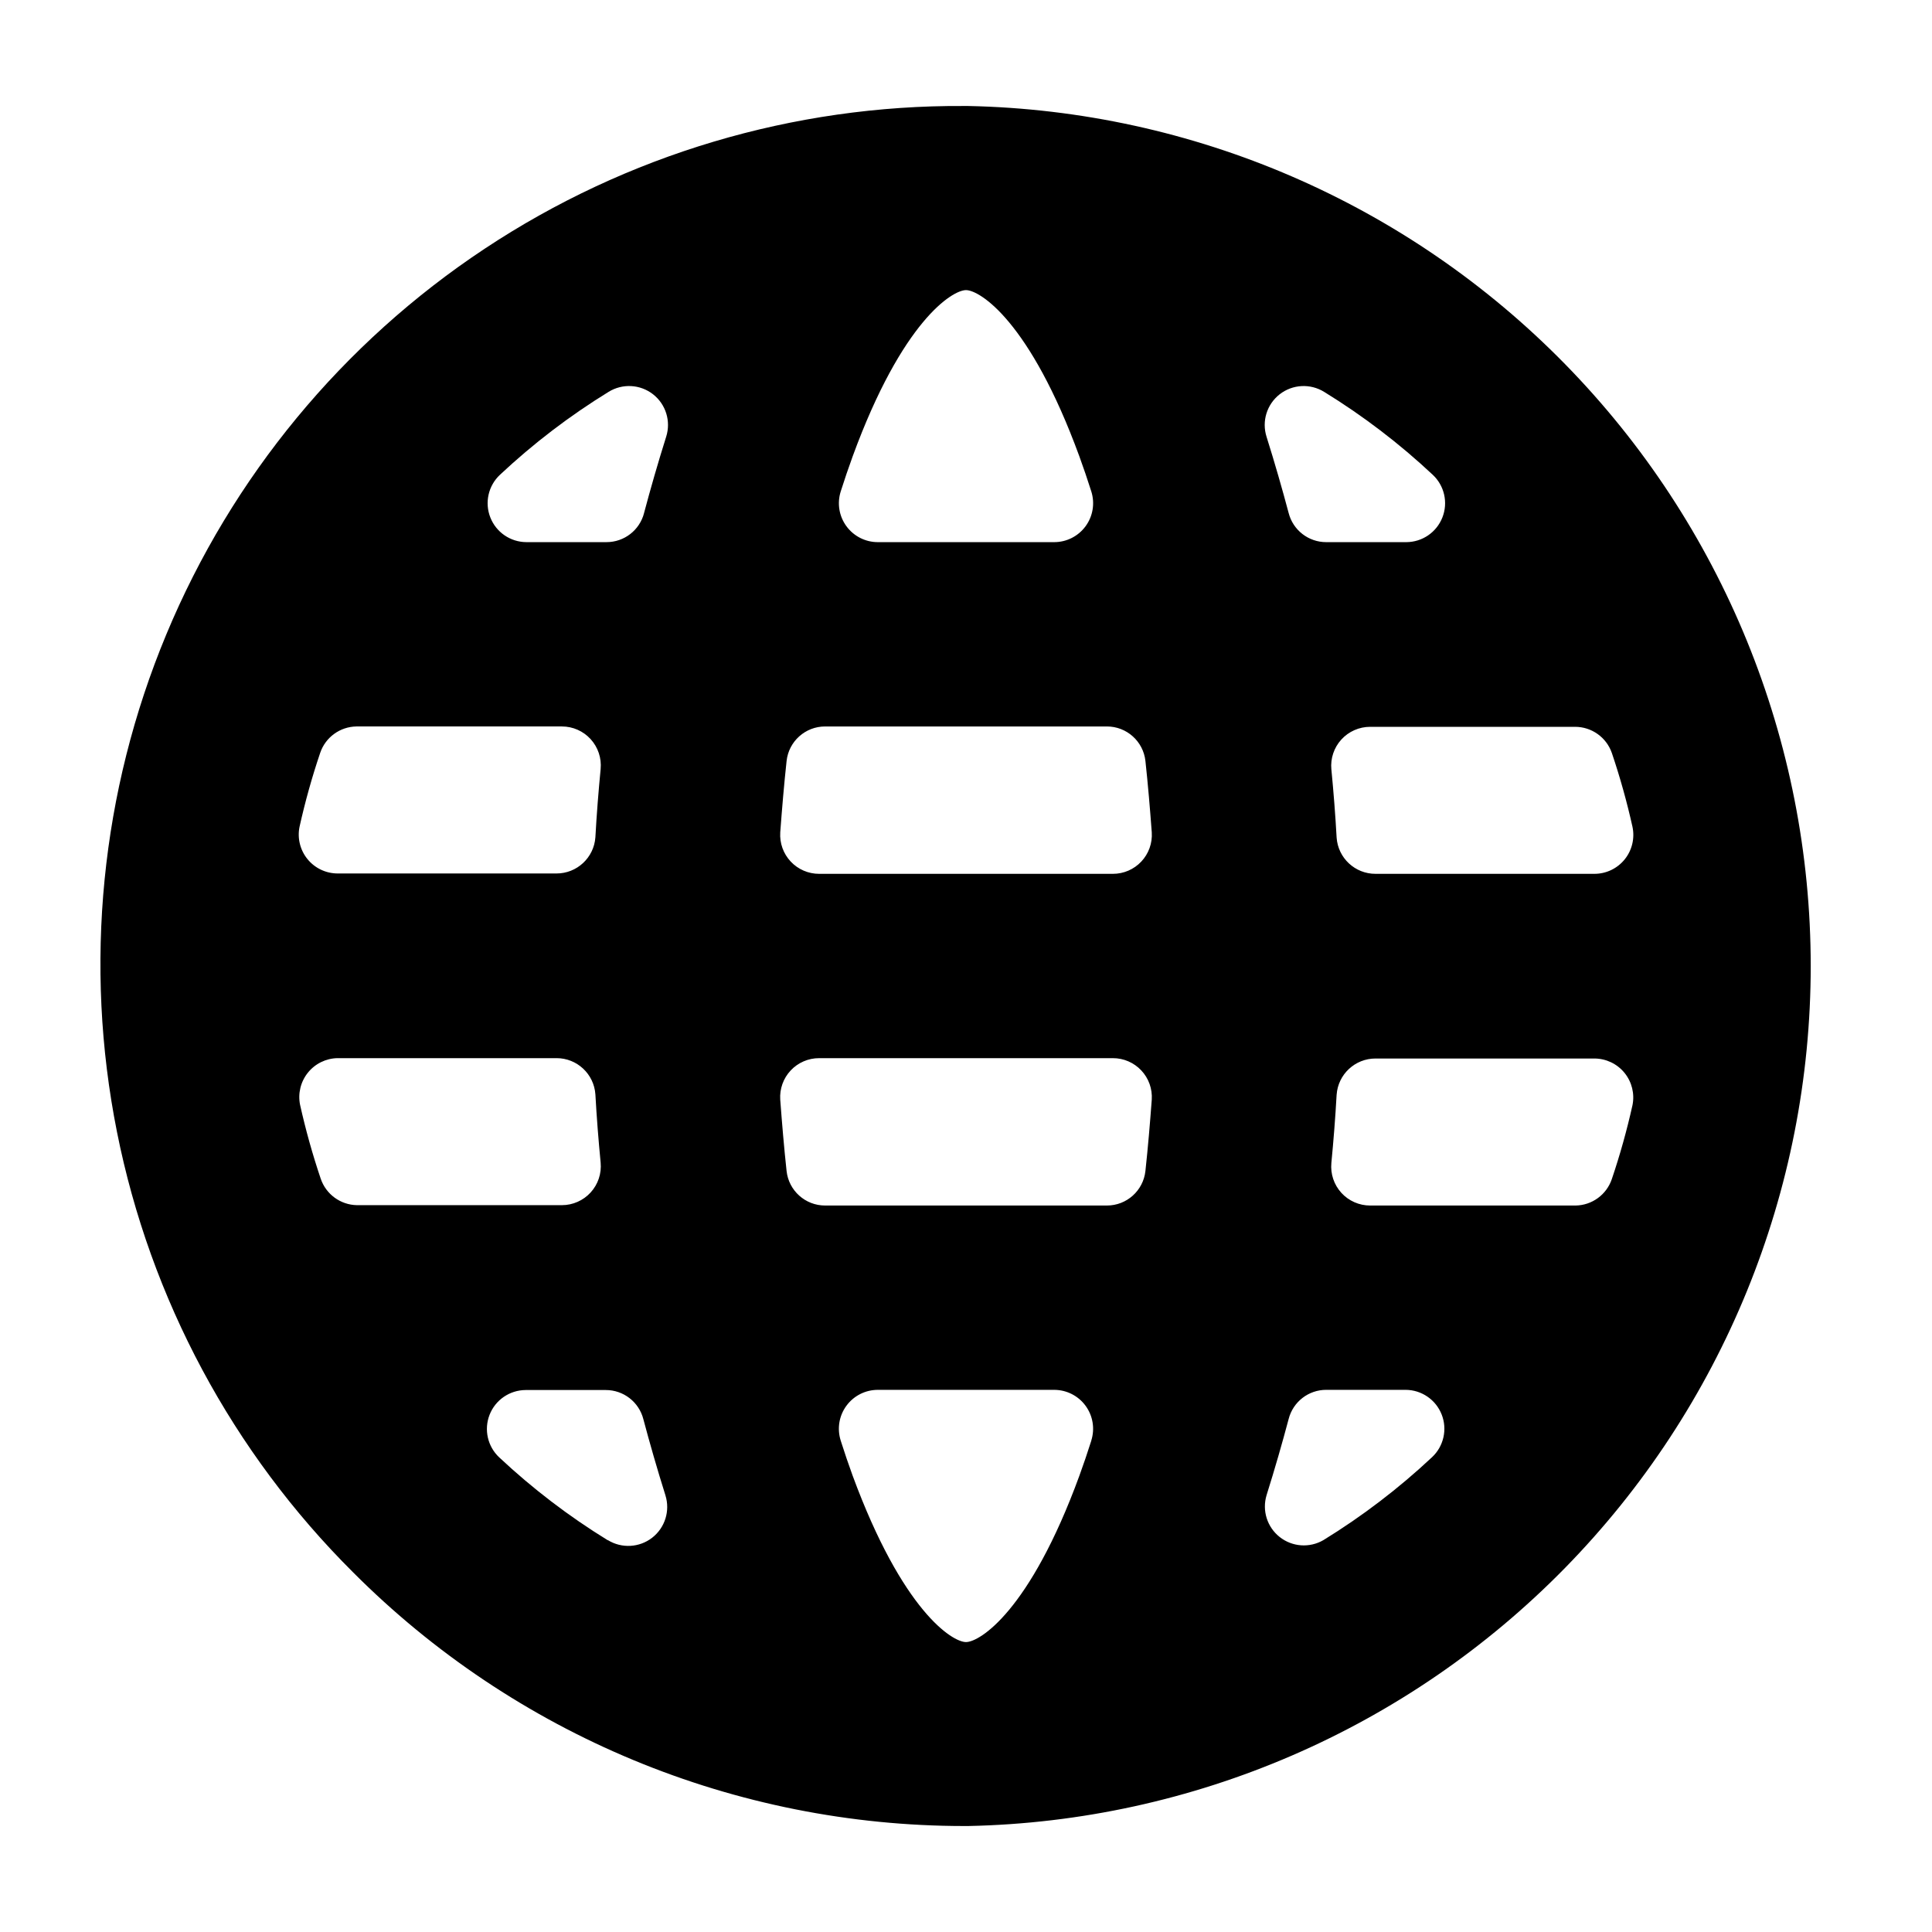 <?xml version="1.0" encoding="UTF-8"?>
<!-- Uploaded to: ICON Repo, www.iconrepo.com, Generator: ICON Repo Mixer Tools -->
<svg fill="#000000" width="800px" height="800px" version="1.1" viewBox="144 144 512 512" xmlns="http://www.w3.org/2000/svg">
 <path d="m237.63 560.74c21.23 21.277 46.449 38.164 74.211 49.691 27.762 11.527 57.523 17.465 87.582 17.484h1.152c59.637-1.227 116.42-25.777 158.16-68.383 41.746-42.609 65.125-99.883 65.125-159.53 0-59.652-23.379-116.93-65.125-159.53-41.742-42.609-98.523-67.16-158.16-68.383h-1.152c-45.148-0.273-89.355 12.895-126.99 37.832-37.637 24.934-67 60.508-84.352 102.19-17.352 41.68-21.906 87.582-13.082 131.86 8.824 44.277 30.629 84.93 62.633 116.77zm67.461-8.539v-0.004c-10.312-6.336-19.957-13.699-28.789-21.973-3.086-2.891-4.098-7.367-2.555-11.305 1.543-3.934 5.332-6.527 9.559-6.547h21.211c4.703-0.016 8.812 3.168 9.98 7.727 1.633 6.141 3.648 13.195 5.856 20.199h-0.004c1.281 4.106-0.125 8.578-3.519 11.215-3.398 2.637-8.074 2.891-11.738 0.637zm128.11-26.391c-1.008 3.168-2.062 6.285-3.168 9.309-13.148 35.938-26.438 44.047-30.035 44.047-3.602 0-16.797-8.16-30.039-44.098-1.105-3.023-2.16-6.141-3.168-9.309h0.004c-0.996-3.137-0.438-6.559 1.508-9.211 1.945-2.656 5.035-4.223 8.328-4.223h46.734c3.289 0 6.383 1.566 8.324 4.223 1.945 2.652 2.504 6.074 1.512 9.211zm143.42-88.91c-1.473 6.617-3.301 13.152-5.473 19.574-1.398 4.129-5.238 6.934-9.594 7.004h-54.461c-2.902 0-5.668-1.223-7.625-3.367-1.953-2.148-2.914-5.016-2.644-7.906 0.574-5.949 1.055-11.996 1.391-18.09h0.004c0.379-5.414 4.887-9.609 10.316-9.598h58.008c3.094 0.012 6.019 1.406 7.969 3.805 1.953 2.398 2.727 5.547 2.109 8.578zm-5.473-93.375c2.172 6.422 4 12.957 5.473 19.578 0.648 3.043-0.109 6.219-2.062 8.641-1.957 2.422-4.902 3.832-8.016 3.832h-58.008c-5.43 0.016-9.938-4.18-10.316-9.594-0.336-6.094-0.816-12.141-1.391-18.09h-0.004c-0.27-2.891 0.691-5.762 2.644-7.906 1.957-2.144 4.723-3.367 7.625-3.371h54.316c4.383 0 8.293 2.769 9.738 6.91zm-76.242-95.676c10.312 6.336 19.957 13.699 28.789 21.977 3.086 2.887 4.102 7.367 2.555 11.301-1.543 3.938-5.332 6.531-9.559 6.547h-21.211c-4.703 0.016-8.812-3.168-9.977-7.723-1.633-6.141-3.648-13.195-5.856-20.199v-0.004c-1.309-4.113 0.082-8.605 3.488-11.262 3.402-2.652 8.098-2.906 11.77-0.637zm-15.258 292.4c2.207-7.004 4.223-14.059 5.856-20.199 1.164-4.559 5.273-7.742 9.977-7.727h21.02c4.227 0.016 8.016 2.613 9.559 6.547 1.543 3.934 0.531 8.414-2.555 11.301-8.832 8.277-18.477 15.641-28.789 21.977-3.664 2.133-8.258 1.809-11.586-0.82-3.328-2.625-4.707-7.019-3.481-11.078zm-112.85-266.01c1.008-3.168 2.062-6.285 3.168-9.309 13.148-35.938 26.438-44.047 30.035-44.047s16.891 8.109 30.035 44.047c1.105 3.023 2.16 6.141 3.168 9.309 0.992 3.137 0.434 6.559-1.512 9.211-1.941 2.656-5.035 4.227-8.324 4.223h-46.734c-3.293 0.004-6.383-1.566-8.328-4.223-1.945-2.652-2.504-6.074-1.508-9.211zm-16.027 90.352c0.48-6.43 1.008-12.715 1.68-18.906 0.562-5.219 4.973-9.172 10.219-9.164h74.66c5.25-0.008 9.656 3.945 10.219 9.164 0.672 6.191 1.199 12.477 1.68 18.906 0.188 2.848-0.816 5.648-2.773 7.731-1.953 2.082-4.684 3.262-7.543 3.254h-77.824c-2.856 0.008-5.59-1.172-7.543-3.254-1.957-2.082-2.961-4.883-2.773-7.731zm10.316 59.832h77.824c2.859-0.008 5.59 1.172 7.543 3.254 1.957 2.082 2.961 4.883 2.773 7.734-0.48 6.43-1.008 12.715-1.68 18.906v-0.004c-0.562 5.219-4.969 9.172-10.219 9.164h-74.66c-5.246 0.008-9.656-3.945-10.219-9.164-0.672-6.191-1.199-12.477-1.68-18.906v0.004c-0.188-2.852 0.816-5.652 2.773-7.734 1.953-2.082 4.688-3.262 7.543-3.254zm-84.594-154.6c8.832-8.277 18.477-15.641 28.789-21.977 3.672-2.269 8.367-2.016 11.773 0.637 3.402 2.656 4.793 7.148 3.484 11.262-2.207 7.004-4.223 14.059-5.856 20.199l0.004 0.004c-1.164 4.555-5.277 7.738-9.98 7.723h-21.207c-4.231-0.016-8.016-2.609-9.562-6.547-1.543-3.934-0.531-8.414 2.555-11.301zm-53.113 93.277c1.473-6.621 3.297-13.156 5.469-19.578 1.398-4.129 5.238-6.93 9.598-7.004h54.457c2.902 0 5.672 1.223 7.625 3.371 1.953 2.144 2.914 5.016 2.644 7.902-0.574 5.949-1.055 11.996-1.391 18.09-0.379 5.414-4.891 9.609-10.316 9.598h-58.012c-3.094-0.012-6.016-1.406-7.969-3.805-1.953-2.398-2.727-5.547-2.106-8.574zm10.078 61.32h58.008c5.426-0.016 9.938 4.18 10.316 9.598 0.336 6.094 0.816 12.141 1.391 18.09v-0.004c0.27 2.891-0.691 5.762-2.644 7.906s-4.723 3.371-7.625 3.371h-54.316c-4.356-0.074-8.195-2.879-9.594-7.004-2.172-6.426-3.996-12.961-5.473-19.578-0.613-3.004 0.145-6.129 2.062-8.52 1.918-2.394 4.805-3.809 7.871-3.859z"/>
</svg>